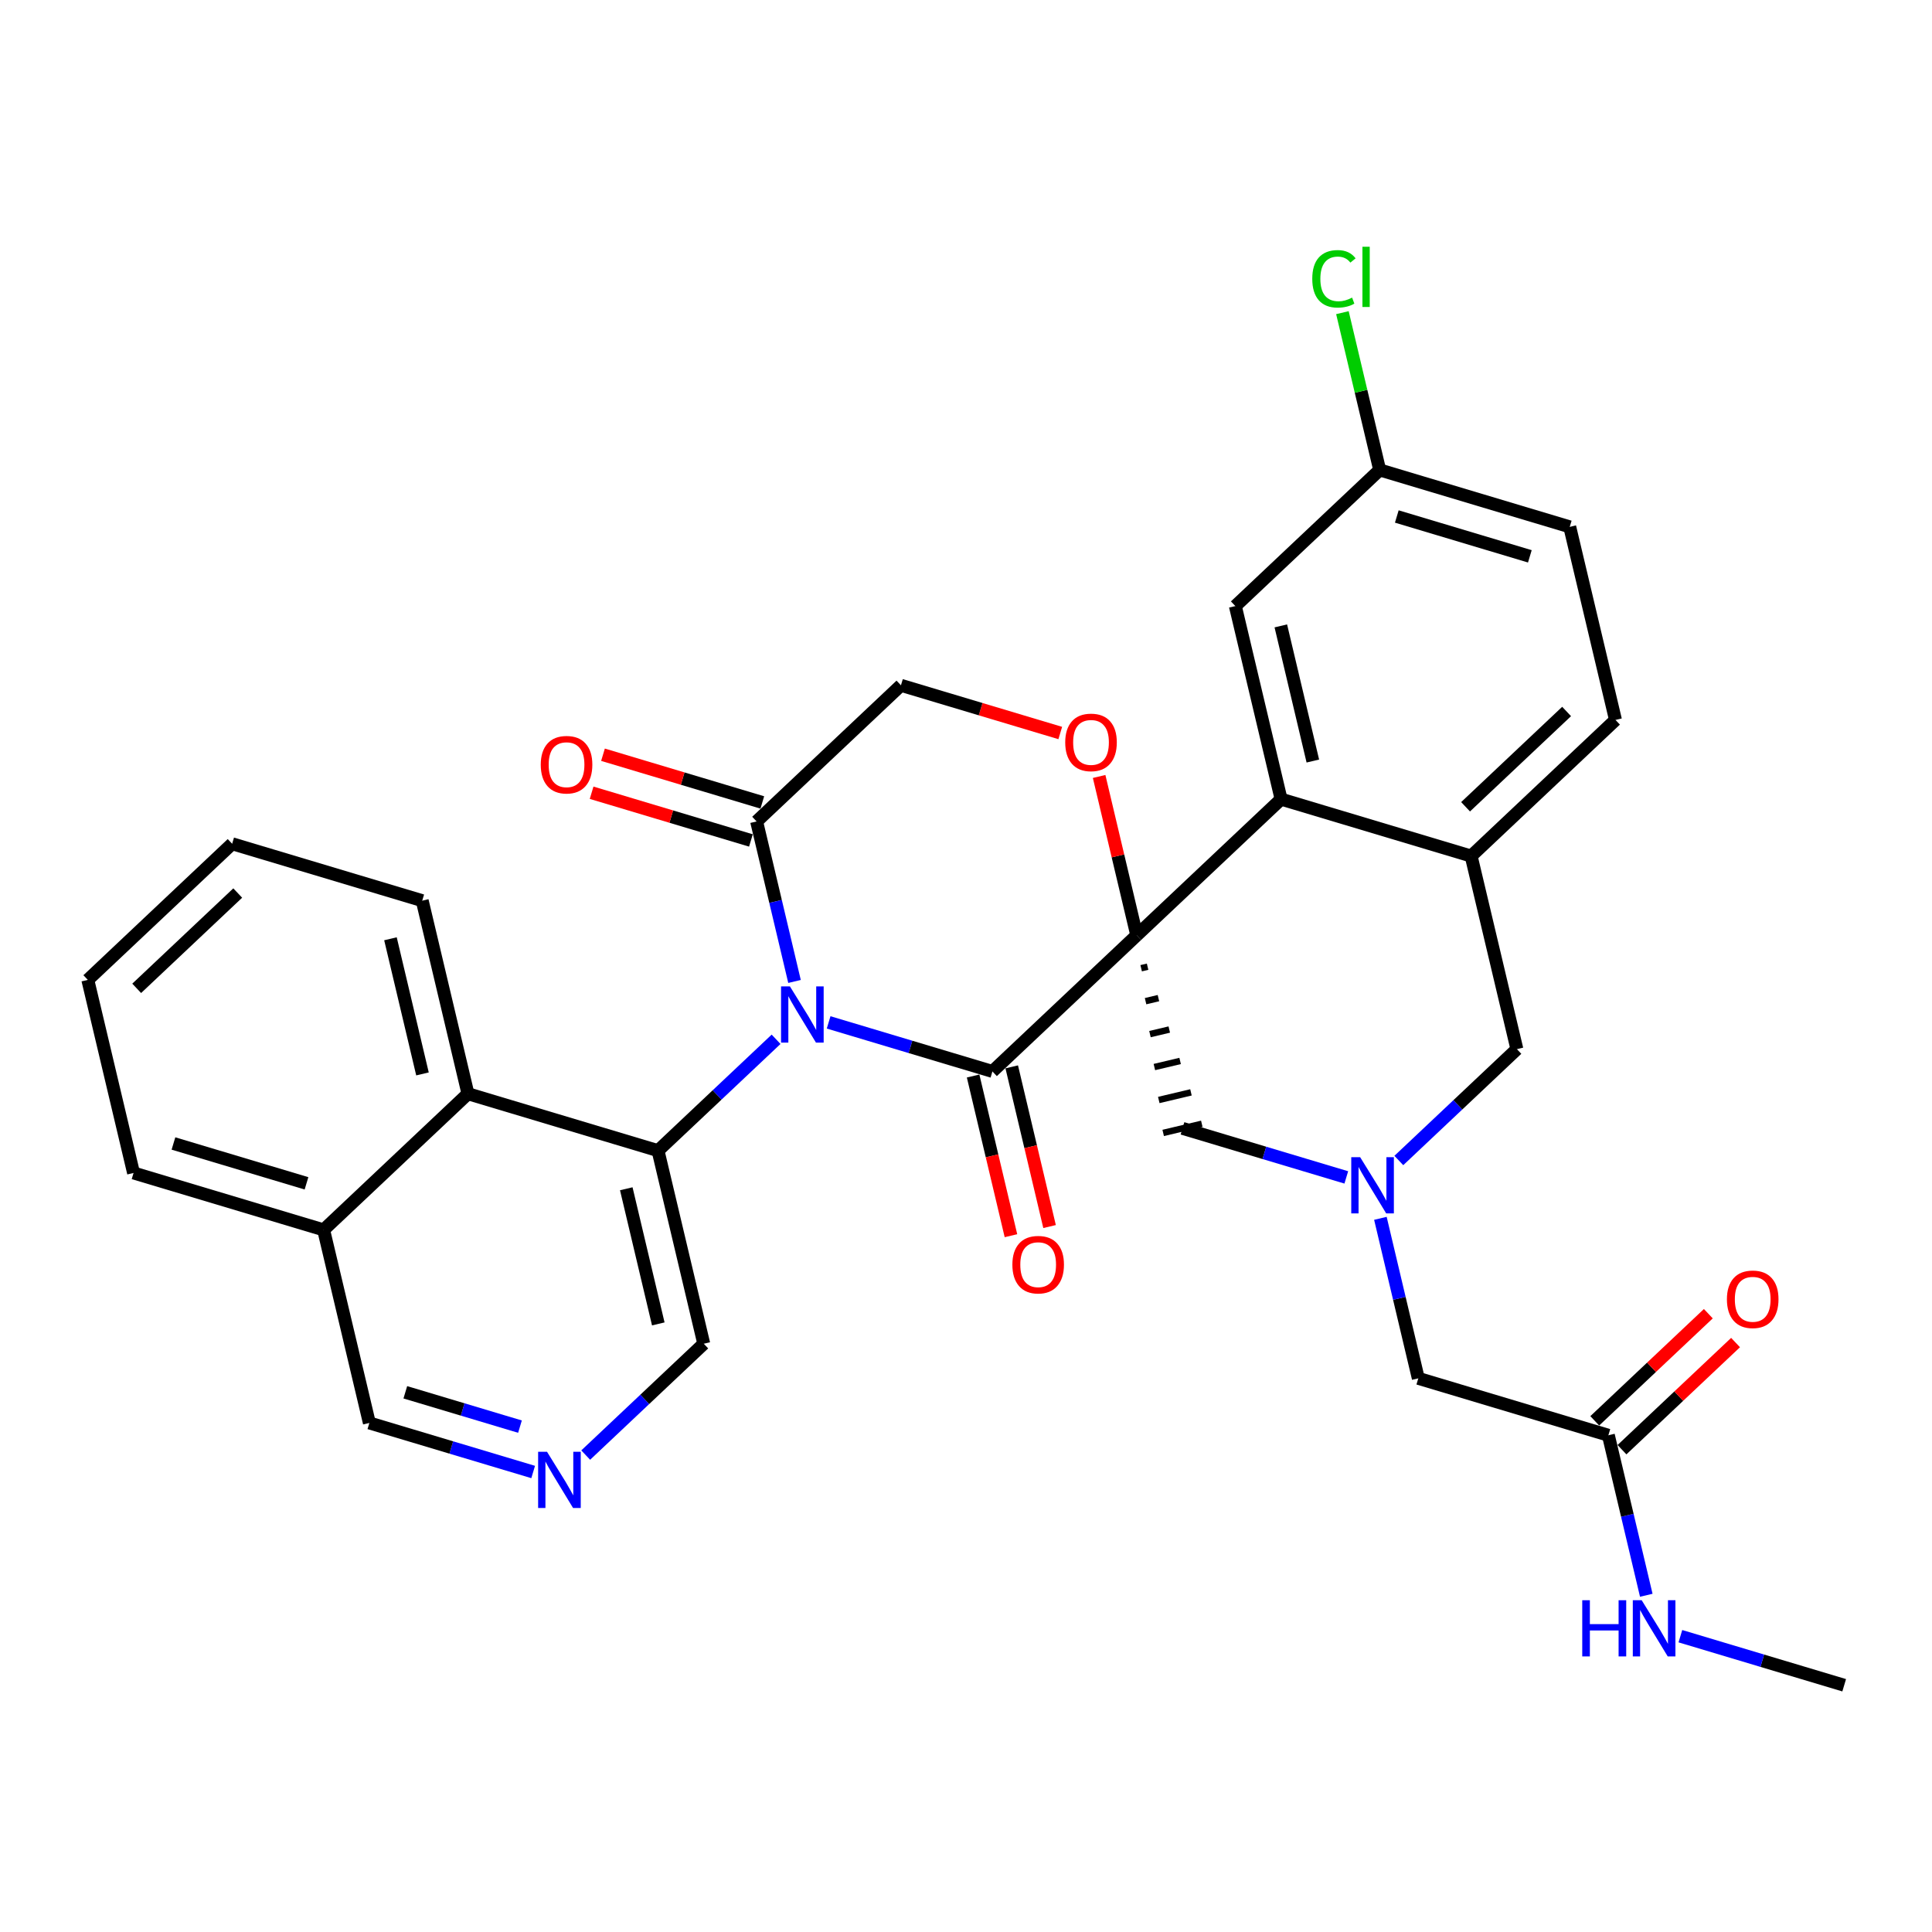 <?xml version='1.0' encoding='iso-8859-1'?>
<svg version='1.1' baseProfile='full'
              xmlns='http://www.w3.org/2000/svg'
                      xmlns:rdkit='http://www.rdkit.org/xml'
                      xmlns:xlink='http://www.w3.org/1999/xlink'
                  xml:space='preserve'
width='300px' height='300px' viewBox='0 0 300 300'>
<!-- END OF HEADER -->
<rect style='opacity:1.0;fill:#FFFFFF;stroke:none' width='300' height='300' x='0' y='0'> </rect>
<rect style='opacity:1.0;fill:#FFFFFF;stroke:none' width='300' height='300' x='0' y='0'> </rect>
<path class='bond-0 atom-0 atom-1' d='M 286.364,261.685 L 273.646,257.876' style='fill:none;fill-rule:evenodd;stroke:#000000;stroke-width:2.0px;stroke-linecap:butt;stroke-linejoin:miter;stroke-opacity:1' />
<path class='bond-0 atom-0 atom-1' d='M 273.646,257.876 L 260.929,254.067' style='fill:none;fill-rule:evenodd;stroke:#0000FF;stroke-width:2.0px;stroke-linecap:butt;stroke-linejoin:miter;stroke-opacity:1' />
<path class='bond-1 atom-1 atom-2' d='M 255.634,247.713 L 252.691,235.29' style='fill:none;fill-rule:evenodd;stroke:#0000FF;stroke-width:2.0px;stroke-linecap:butt;stroke-linejoin:miter;stroke-opacity:1' />
<path class='bond-1 atom-1 atom-2' d='M 252.691,235.29 L 249.747,222.867' style='fill:none;fill-rule:evenodd;stroke:#000000;stroke-width:2.0px;stroke-linecap:butt;stroke-linejoin:miter;stroke-opacity:1' />
<path class='bond-2 atom-2 atom-3' d='M 251.861,225.108 L 260.679,216.79' style='fill:none;fill-rule:evenodd;stroke:#000000;stroke-width:2.0px;stroke-linecap:butt;stroke-linejoin:miter;stroke-opacity:1' />
<path class='bond-2 atom-2 atom-3' d='M 260.679,216.79 L 269.497,208.472' style='fill:none;fill-rule:evenodd;stroke:#FF0000;stroke-width:2.0px;stroke-linecap:butt;stroke-linejoin:miter;stroke-opacity:1' />
<path class='bond-2 atom-2 atom-3' d='M 247.633,220.626 L 256.451,212.308' style='fill:none;fill-rule:evenodd;stroke:#000000;stroke-width:2.0px;stroke-linecap:butt;stroke-linejoin:miter;stroke-opacity:1' />
<path class='bond-2 atom-2 atom-3' d='M 256.451,212.308 L 265.269,203.99' style='fill:none;fill-rule:evenodd;stroke:#FF0000;stroke-width:2.0px;stroke-linecap:butt;stroke-linejoin:miter;stroke-opacity:1' />
<path class='bond-3 atom-2 atom-4' d='M 249.747,222.867 L 220.233,214.028' style='fill:none;fill-rule:evenodd;stroke:#000000;stroke-width:2.0px;stroke-linecap:butt;stroke-linejoin:miter;stroke-opacity:1' />
<path class='bond-4 atom-4 atom-5' d='M 220.233,214.028 L 217.29,201.605' style='fill:none;fill-rule:evenodd;stroke:#000000;stroke-width:2.0px;stroke-linecap:butt;stroke-linejoin:miter;stroke-opacity:1' />
<path class='bond-4 atom-4 atom-5' d='M 217.29,201.605 L 214.347,189.182' style='fill:none;fill-rule:evenodd;stroke:#0000FF;stroke-width:2.0px;stroke-linecap:butt;stroke-linejoin:miter;stroke-opacity:1' />
<path class='bond-5 atom-5 atom-6' d='M 217.21,180.201 L 226.376,171.555' style='fill:none;fill-rule:evenodd;stroke:#0000FF;stroke-width:2.0px;stroke-linecap:butt;stroke-linejoin:miter;stroke-opacity:1' />
<path class='bond-5 atom-5 atom-6' d='M 226.376,171.555 L 235.542,162.909' style='fill:none;fill-rule:evenodd;stroke:#000000;stroke-width:2.0px;stroke-linecap:butt;stroke-linejoin:miter;stroke-opacity:1' />
<path class='bond-32 atom-15 atom-5' d='M 183.617,175.21 L 196.335,179.019' style='fill:none;fill-rule:evenodd;stroke:#000000;stroke-width:2.0px;stroke-linecap:butt;stroke-linejoin:miter;stroke-opacity:1' />
<path class='bond-32 atom-15 atom-5' d='M 196.335,179.019 L 209.052,182.827' style='fill:none;fill-rule:evenodd;stroke:#0000FF;stroke-width:2.0px;stroke-linecap:butt;stroke-linejoin:miter;stroke-opacity:1' />
<path class='bond-6 atom-6 atom-7' d='M 235.542,162.909 L 228.44,132.93' style='fill:none;fill-rule:evenodd;stroke:#000000;stroke-width:2.0px;stroke-linecap:butt;stroke-linejoin:miter;stroke-opacity:1' />
<path class='bond-7 atom-7 atom-8' d='M 228.44,132.93 L 250.852,111.789' style='fill:none;fill-rule:evenodd;stroke:#000000;stroke-width:2.0px;stroke-linecap:butt;stroke-linejoin:miter;stroke-opacity:1' />
<path class='bond-7 atom-7 atom-8' d='M 227.574,125.276 L 243.262,110.478' style='fill:none;fill-rule:evenodd;stroke:#000000;stroke-width:2.0px;stroke-linecap:butt;stroke-linejoin:miter;stroke-opacity:1' />
<path class='bond-34 atom-13 atom-7' d='M 198.926,124.091 L 228.44,132.93' style='fill:none;fill-rule:evenodd;stroke:#000000;stroke-width:2.0px;stroke-linecap:butt;stroke-linejoin:miter;stroke-opacity:1' />
<path class='bond-8 atom-8 atom-9' d='M 250.852,111.789 L 243.749,81.81' style='fill:none;fill-rule:evenodd;stroke:#000000;stroke-width:2.0px;stroke-linecap:butt;stroke-linejoin:miter;stroke-opacity:1' />
<path class='bond-9 atom-9 atom-10' d='M 243.749,81.81 L 214.235,72.971' style='fill:none;fill-rule:evenodd;stroke:#000000;stroke-width:2.0px;stroke-linecap:butt;stroke-linejoin:miter;stroke-opacity:1' />
<path class='bond-9 atom-9 atom-10' d='M 237.554,86.387 L 216.895,80.2' style='fill:none;fill-rule:evenodd;stroke:#000000;stroke-width:2.0px;stroke-linecap:butt;stroke-linejoin:miter;stroke-opacity:1' />
<path class='bond-10 atom-10 atom-11' d='M 214.235,72.971 L 211.342,60.761' style='fill:none;fill-rule:evenodd;stroke:#000000;stroke-width:2.0px;stroke-linecap:butt;stroke-linejoin:miter;stroke-opacity:1' />
<path class='bond-10 atom-10 atom-11' d='M 211.342,60.761 L 208.45,48.55' style='fill:none;fill-rule:evenodd;stroke:#00CC00;stroke-width:2.0px;stroke-linecap:butt;stroke-linejoin:miter;stroke-opacity:1' />
<path class='bond-11 atom-10 atom-12' d='M 214.235,72.971 L 191.824,94.112' style='fill:none;fill-rule:evenodd;stroke:#000000;stroke-width:2.0px;stroke-linecap:butt;stroke-linejoin:miter;stroke-opacity:1' />
<path class='bond-12 atom-12 atom-13' d='M 191.824,94.112 L 198.926,124.091' style='fill:none;fill-rule:evenodd;stroke:#000000;stroke-width:2.0px;stroke-linecap:butt;stroke-linejoin:miter;stroke-opacity:1' />
<path class='bond-12 atom-12 atom-13' d='M 198.885,97.188 L 203.857,118.173' style='fill:none;fill-rule:evenodd;stroke:#000000;stroke-width:2.0px;stroke-linecap:butt;stroke-linejoin:miter;stroke-opacity:1' />
<path class='bond-13 atom-13 atom-14' d='M 198.926,124.091 L 176.515,145.231' style='fill:none;fill-rule:evenodd;stroke:#000000;stroke-width:2.0px;stroke-linecap:butt;stroke-linejoin:miter;stroke-opacity:1' />
<path class='bond-14 atom-14 atom-15' d='M 177.199,150.346 L 178.198,150.109' style='fill:none;fill-rule:evenodd;stroke:#000000;stroke-width:1.0px;stroke-linecap:butt;stroke-linejoin:miter;stroke-opacity:1' />
<path class='bond-14 atom-14 atom-15' d='M 177.883,155.461 L 179.882,154.988' style='fill:none;fill-rule:evenodd;stroke:#000000;stroke-width:1.0px;stroke-linecap:butt;stroke-linejoin:miter;stroke-opacity:1' />
<path class='bond-14 atom-14 atom-15' d='M 178.567,160.576 L 181.565,159.866' style='fill:none;fill-rule:evenodd;stroke:#000000;stroke-width:1.0px;stroke-linecap:butt;stroke-linejoin:miter;stroke-opacity:1' />
<path class='bond-14 atom-14 atom-15' d='M 179.251,165.691 L 183.248,164.744' style='fill:none;fill-rule:evenodd;stroke:#000000;stroke-width:1.0px;stroke-linecap:butt;stroke-linejoin:miter;stroke-opacity:1' />
<path class='bond-14 atom-14 atom-15' d='M 179.935,170.806 L 184.932,169.622' style='fill:none;fill-rule:evenodd;stroke:#000000;stroke-width:1.0px;stroke-linecap:butt;stroke-linejoin:miter;stroke-opacity:1' />
<path class='bond-14 atom-14 atom-15' d='M 180.619,175.921 L 186.615,174.5' style='fill:none;fill-rule:evenodd;stroke:#000000;stroke-width:1.0px;stroke-linecap:butt;stroke-linejoin:miter;stroke-opacity:1' />
<path class='bond-15 atom-14 atom-16' d='M 176.515,145.231 L 173.593,132.901' style='fill:none;fill-rule:evenodd;stroke:#000000;stroke-width:2.0px;stroke-linecap:butt;stroke-linejoin:miter;stroke-opacity:1' />
<path class='bond-15 atom-14 atom-16' d='M 173.593,132.901 L 170.672,120.57' style='fill:none;fill-rule:evenodd;stroke:#FF0000;stroke-width:2.0px;stroke-linecap:butt;stroke-linejoin:miter;stroke-opacity:1' />
<path class='bond-35 atom-31 atom-14' d='M 154.103,166.372 L 176.515,145.231' style='fill:none;fill-rule:evenodd;stroke:#000000;stroke-width:2.0px;stroke-linecap:butt;stroke-linejoin:miter;stroke-opacity:1' />
<path class='bond-16 atom-16 atom-17' d='M 164.637,113.822 L 152.268,110.118' style='fill:none;fill-rule:evenodd;stroke:#FF0000;stroke-width:2.0px;stroke-linecap:butt;stroke-linejoin:miter;stroke-opacity:1' />
<path class='bond-16 atom-16 atom-17' d='M 152.268,110.118 L 139.898,106.414' style='fill:none;fill-rule:evenodd;stroke:#000000;stroke-width:2.0px;stroke-linecap:butt;stroke-linejoin:miter;stroke-opacity:1' />
<path class='bond-17 atom-17 atom-18' d='M 139.898,106.414 L 117.487,127.554' style='fill:none;fill-rule:evenodd;stroke:#000000;stroke-width:2.0px;stroke-linecap:butt;stroke-linejoin:miter;stroke-opacity:1' />
<path class='bond-18 atom-18 atom-19' d='M 118.371,124.603 L 106.002,120.898' style='fill:none;fill-rule:evenodd;stroke:#000000;stroke-width:2.0px;stroke-linecap:butt;stroke-linejoin:miter;stroke-opacity:1' />
<path class='bond-18 atom-18 atom-19' d='M 106.002,120.898 L 93.632,117.194' style='fill:none;fill-rule:evenodd;stroke:#FF0000;stroke-width:2.0px;stroke-linecap:butt;stroke-linejoin:miter;stroke-opacity:1' />
<path class='bond-18 atom-18 atom-19' d='M 116.603,130.505 L 104.234,126.801' style='fill:none;fill-rule:evenodd;stroke:#000000;stroke-width:2.0px;stroke-linecap:butt;stroke-linejoin:miter;stroke-opacity:1' />
<path class='bond-18 atom-18 atom-19' d='M 104.234,126.801 L 91.865,123.097' style='fill:none;fill-rule:evenodd;stroke:#FF0000;stroke-width:2.0px;stroke-linecap:butt;stroke-linejoin:miter;stroke-opacity:1' />
<path class='bond-19 atom-18 atom-20' d='M 117.487,127.554 L 120.43,139.977' style='fill:none;fill-rule:evenodd;stroke:#000000;stroke-width:2.0px;stroke-linecap:butt;stroke-linejoin:miter;stroke-opacity:1' />
<path class='bond-19 atom-18 atom-20' d='M 120.43,139.977 L 123.373,152.4' style='fill:none;fill-rule:evenodd;stroke:#0000FF;stroke-width:2.0px;stroke-linecap:butt;stroke-linejoin:miter;stroke-opacity:1' />
<path class='bond-20 atom-20 atom-21' d='M 120.51,161.381 L 111.344,170.027' style='fill:none;fill-rule:evenodd;stroke:#0000FF;stroke-width:2.0px;stroke-linecap:butt;stroke-linejoin:miter;stroke-opacity:1' />
<path class='bond-20 atom-20 atom-21' d='M 111.344,170.027 L 102.178,178.673' style='fill:none;fill-rule:evenodd;stroke:#000000;stroke-width:2.0px;stroke-linecap:butt;stroke-linejoin:miter;stroke-opacity:1' />
<path class='bond-30 atom-20 atom-31' d='M 128.669,158.755 L 141.386,162.563' style='fill:none;fill-rule:evenodd;stroke:#0000FF;stroke-width:2.0px;stroke-linecap:butt;stroke-linejoin:miter;stroke-opacity:1' />
<path class='bond-30 atom-20 atom-31' d='M 141.386,162.563 L 154.103,166.372' style='fill:none;fill-rule:evenodd;stroke:#000000;stroke-width:2.0px;stroke-linecap:butt;stroke-linejoin:miter;stroke-opacity:1' />
<path class='bond-21 atom-21 atom-22' d='M 102.178,178.673 L 109.28,208.653' style='fill:none;fill-rule:evenodd;stroke:#000000;stroke-width:2.0px;stroke-linecap:butt;stroke-linejoin:miter;stroke-opacity:1' />
<path class='bond-21 atom-21 atom-22' d='M 97.248,184.591 L 102.219,205.576' style='fill:none;fill-rule:evenodd;stroke:#000000;stroke-width:2.0px;stroke-linecap:butt;stroke-linejoin:miter;stroke-opacity:1' />
<path class='bond-33 atom-30 atom-21' d='M 72.664,169.835 L 102.178,178.673' style='fill:none;fill-rule:evenodd;stroke:#000000;stroke-width:2.0px;stroke-linecap:butt;stroke-linejoin:miter;stroke-opacity:1' />
<path class='bond-22 atom-22 atom-23' d='M 109.28,208.653 L 100.114,217.299' style='fill:none;fill-rule:evenodd;stroke:#000000;stroke-width:2.0px;stroke-linecap:butt;stroke-linejoin:miter;stroke-opacity:1' />
<path class='bond-22 atom-22 atom-23' d='M 100.114,217.299 L 90.948,225.945' style='fill:none;fill-rule:evenodd;stroke:#0000FF;stroke-width:2.0px;stroke-linecap:butt;stroke-linejoin:miter;stroke-opacity:1' />
<path class='bond-23 atom-23 atom-24' d='M 82.79,228.571 L 70.073,224.763' style='fill:none;fill-rule:evenodd;stroke:#0000FF;stroke-width:2.0px;stroke-linecap:butt;stroke-linejoin:miter;stroke-opacity:1' />
<path class='bond-23 atom-23 atom-24' d='M 70.073,224.763 L 57.355,220.954' style='fill:none;fill-rule:evenodd;stroke:#000000;stroke-width:2.0px;stroke-linecap:butt;stroke-linejoin:miter;stroke-opacity:1' />
<path class='bond-23 atom-23 atom-24' d='M 80.742,221.526 L 71.84,218.86' style='fill:none;fill-rule:evenodd;stroke:#0000FF;stroke-width:2.0px;stroke-linecap:butt;stroke-linejoin:miter;stroke-opacity:1' />
<path class='bond-23 atom-23 atom-24' d='M 71.84,218.86 L 62.938,216.194' style='fill:none;fill-rule:evenodd;stroke:#000000;stroke-width:2.0px;stroke-linecap:butt;stroke-linejoin:miter;stroke-opacity:1' />
<path class='bond-24 atom-24 atom-25' d='M 57.355,220.954 L 50.253,190.975' style='fill:none;fill-rule:evenodd;stroke:#000000;stroke-width:2.0px;stroke-linecap:butt;stroke-linejoin:miter;stroke-opacity:1' />
<path class='bond-25 atom-25 atom-26' d='M 50.253,190.975 L 20.739,182.137' style='fill:none;fill-rule:evenodd;stroke:#000000;stroke-width:2.0px;stroke-linecap:butt;stroke-linejoin:miter;stroke-opacity:1' />
<path class='bond-25 atom-25 atom-26' d='M 47.593,183.747 L 26.934,177.56' style='fill:none;fill-rule:evenodd;stroke:#000000;stroke-width:2.0px;stroke-linecap:butt;stroke-linejoin:miter;stroke-opacity:1' />
<path class='bond-36 atom-30 atom-25' d='M 72.664,169.835 L 50.253,190.975' style='fill:none;fill-rule:evenodd;stroke:#000000;stroke-width:2.0px;stroke-linecap:butt;stroke-linejoin:miter;stroke-opacity:1' />
<path class='bond-26 atom-26 atom-27' d='M 20.739,182.137 L 13.636,152.157' style='fill:none;fill-rule:evenodd;stroke:#000000;stroke-width:2.0px;stroke-linecap:butt;stroke-linejoin:miter;stroke-opacity:1' />
<path class='bond-27 atom-27 atom-28' d='M 13.636,152.157 L 36.048,131.017' style='fill:none;fill-rule:evenodd;stroke:#000000;stroke-width:2.0px;stroke-linecap:butt;stroke-linejoin:miter;stroke-opacity:1' />
<path class='bond-27 atom-27 atom-28' d='M 21.226,153.469 L 36.914,138.67' style='fill:none;fill-rule:evenodd;stroke:#000000;stroke-width:2.0px;stroke-linecap:butt;stroke-linejoin:miter;stroke-opacity:1' />
<path class='bond-28 atom-28 atom-29' d='M 36.048,131.017 L 65.562,139.856' style='fill:none;fill-rule:evenodd;stroke:#000000;stroke-width:2.0px;stroke-linecap:butt;stroke-linejoin:miter;stroke-opacity:1' />
<path class='bond-29 atom-29 atom-30' d='M 65.562,139.856 L 72.664,169.835' style='fill:none;fill-rule:evenodd;stroke:#000000;stroke-width:2.0px;stroke-linecap:butt;stroke-linejoin:miter;stroke-opacity:1' />
<path class='bond-29 atom-29 atom-30' d='M 60.631,145.773 L 65.603,166.758' style='fill:none;fill-rule:evenodd;stroke:#000000;stroke-width:2.0px;stroke-linecap:butt;stroke-linejoin:miter;stroke-opacity:1' />
<path class='bond-31 atom-31 atom-32' d='M 151.105,167.082 L 154.043,179.48' style='fill:none;fill-rule:evenodd;stroke:#000000;stroke-width:2.0px;stroke-linecap:butt;stroke-linejoin:miter;stroke-opacity:1' />
<path class='bond-31 atom-31 atom-32' d='M 154.043,179.48 L 156.98,191.879' style='fill:none;fill-rule:evenodd;stroke:#FF0000;stroke-width:2.0px;stroke-linecap:butt;stroke-linejoin:miter;stroke-opacity:1' />
<path class='bond-31 atom-31 atom-32' d='M 157.101,165.661 L 160.039,178.06' style='fill:none;fill-rule:evenodd;stroke:#000000;stroke-width:2.0px;stroke-linecap:butt;stroke-linejoin:miter;stroke-opacity:1' />
<path class='bond-31 atom-31 atom-32' d='M 160.039,178.06 L 162.976,190.458' style='fill:none;fill-rule:evenodd;stroke:#FF0000;stroke-width:2.0px;stroke-linecap:butt;stroke-linejoin:miter;stroke-opacity:1' />
<path  class='atom-1' d='M 245.691 248.483
L 246.874 248.483
L 246.874 252.193
L 251.335 252.193
L 251.335 248.483
L 252.518 248.483
L 252.518 257.208
L 251.335 257.208
L 251.335 253.179
L 246.874 253.179
L 246.874 257.208
L 245.691 257.208
L 245.691 248.483
' fill='#0000FF'/>
<path  class='atom-1' d='M 254.921 248.483
L 257.78 253.105
Q 258.064 253.561, 258.52 254.386
Q 258.976 255.212, 259 255.261
L 259 248.483
L 260.159 248.483
L 260.159 257.208
L 258.963 257.208
L 255.895 252.156
Q 255.537 251.564, 255.155 250.886
Q 254.786 250.209, 254.675 249.999
L 254.675 257.208
L 253.541 257.208
L 253.541 248.483
L 254.921 248.483
' fill='#0000FF'/>
<path  class='atom-3' d='M 268.154 201.751
Q 268.154 199.656, 269.189 198.485
Q 270.224 197.315, 272.159 197.315
Q 274.094 197.315, 275.129 198.485
Q 276.164 199.656, 276.164 201.751
Q 276.164 203.871, 275.116 205.078
Q 274.069 206.274, 272.159 206.274
Q 270.236 206.274, 269.189 205.078
Q 268.154 203.883, 268.154 201.751
M 272.159 205.288
Q 273.49 205.288, 274.205 204.401
Q 274.932 203.501, 274.932 201.751
Q 274.932 200.038, 274.205 199.175
Q 273.49 198.3, 272.159 198.3
Q 270.828 198.3, 270.101 199.163
Q 269.386 200.026, 269.386 201.751
Q 269.386 203.513, 270.101 204.401
Q 270.828 205.288, 272.159 205.288
' fill='#FF0000'/>
<path  class='atom-5' d='M 211.202 179.686
L 214.061 184.308
Q 214.345 184.764, 214.801 185.589
Q 215.257 186.415, 215.282 186.464
L 215.282 179.686
L 216.44 179.686
L 216.44 188.412
L 215.245 188.412
L 212.176 183.359
Q 211.819 182.767, 211.437 182.09
Q 211.067 181.412, 210.956 181.202
L 210.956 188.412
L 209.822 188.412
L 209.822 179.686
L 211.202 179.686
' fill='#0000FF'/>
<path  class='atom-11' d='M 203.768 43.294
Q 203.768 41.125, 204.779 39.991
Q 205.802 38.845, 207.737 38.845
Q 209.536 38.845, 210.497 40.115
L 209.684 40.78
Q 208.981 39.856, 207.737 39.856
Q 206.418 39.856, 205.716 40.743
Q 205.025 41.618, 205.025 43.294
Q 205.025 45.02, 205.74 45.907
Q 206.467 46.794, 207.872 46.794
Q 208.833 46.794, 209.955 46.215
L 210.3 47.139
Q 209.844 47.435, 209.154 47.607
Q 208.464 47.78, 207.7 47.78
Q 205.802 47.78, 204.779 46.621
Q 203.768 45.463, 203.768 43.294
' fill='#00CC00'/>
<path  class='atom-11' d='M 211.557 38.315
L 212.691 38.315
L 212.691 47.669
L 211.557 47.669
L 211.557 38.315
' fill='#00CC00'/>
<path  class='atom-16' d='M 165.407 115.277
Q 165.407 113.182, 166.442 112.011
Q 167.478 110.84, 169.412 110.84
Q 171.347 110.84, 172.382 112.011
Q 173.417 113.182, 173.417 115.277
Q 173.417 117.396, 172.37 118.604
Q 171.322 119.8, 169.412 119.8
Q 167.49 119.8, 166.442 118.604
Q 165.407 117.409, 165.407 115.277
M 169.412 118.814
Q 170.743 118.814, 171.458 117.926
Q 172.185 117.027, 172.185 115.277
Q 172.185 113.564, 171.458 112.701
Q 170.743 111.826, 169.412 111.826
Q 168.081 111.826, 167.354 112.689
Q 166.64 113.552, 166.64 115.277
Q 166.64 117.039, 167.354 117.926
Q 168.081 118.814, 169.412 118.814
' fill='#FF0000'/>
<path  class='atom-19' d='M 83.968 118.74
Q 83.968 116.645, 85.003 115.474
Q 86.038 114.303, 87.973 114.303
Q 89.908 114.303, 90.943 115.474
Q 91.978 116.645, 91.978 118.74
Q 91.978 120.86, 90.931 122.067
Q 89.883 123.263, 87.973 123.263
Q 86.051 123.263, 85.003 122.067
Q 83.968 120.872, 83.968 118.74
M 87.973 122.277
Q 89.304 122.277, 90.019 121.389
Q 90.746 120.49, 90.746 118.74
Q 90.746 117.027, 90.019 116.164
Q 89.304 115.289, 87.973 115.289
Q 86.642 115.289, 85.915 116.152
Q 85.2 117.015, 85.2 118.74
Q 85.2 120.502, 85.915 121.389
Q 86.642 122.277, 87.973 122.277
' fill='#FF0000'/>
<path  class='atom-20' d='M 122.661 153.17
L 125.52 157.792
Q 125.803 158.248, 126.259 159.073
Q 126.715 159.899, 126.74 159.948
L 126.74 153.17
L 127.898 153.17
L 127.898 161.896
L 126.703 161.896
L 123.634 156.843
Q 123.277 156.251, 122.895 155.574
Q 122.525 154.896, 122.414 154.686
L 122.414 161.896
L 121.281 161.896
L 121.281 153.17
L 122.661 153.17
' fill='#0000FF'/>
<path  class='atom-23' d='M 84.94 225.43
L 87.799 230.052
Q 88.083 230.508, 88.539 231.333
Q 88.995 232.159, 89.019 232.208
L 89.019 225.43
L 90.178 225.43
L 90.178 234.156
L 88.982 234.156
L 85.914 229.103
Q 85.556 228.511, 85.174 227.834
Q 84.805 227.156, 84.694 226.946
L 84.694 234.156
L 83.56 234.156
L 83.56 225.43
L 84.94 225.43
' fill='#0000FF'/>
<path  class='atom-32' d='M 157.201 196.375
Q 157.201 194.28, 158.236 193.11
Q 159.271 191.939, 161.206 191.939
Q 163.141 191.939, 164.176 193.11
Q 165.211 194.28, 165.211 196.375
Q 165.211 198.495, 164.163 199.703
Q 163.116 200.898, 161.206 200.898
Q 159.283 200.898, 158.236 199.703
Q 157.201 198.507, 157.201 196.375
M 161.206 199.912
Q 162.537 199.912, 163.251 199.025
Q 163.979 198.125, 163.979 196.375
Q 163.979 194.662, 163.251 193.8
Q 162.537 192.925, 161.206 192.925
Q 159.875 192.925, 159.148 193.787
Q 158.433 194.65, 158.433 196.375
Q 158.433 198.138, 159.148 199.025
Q 159.875 199.912, 161.206 199.912
' fill='#FF0000'/>
</svg>
